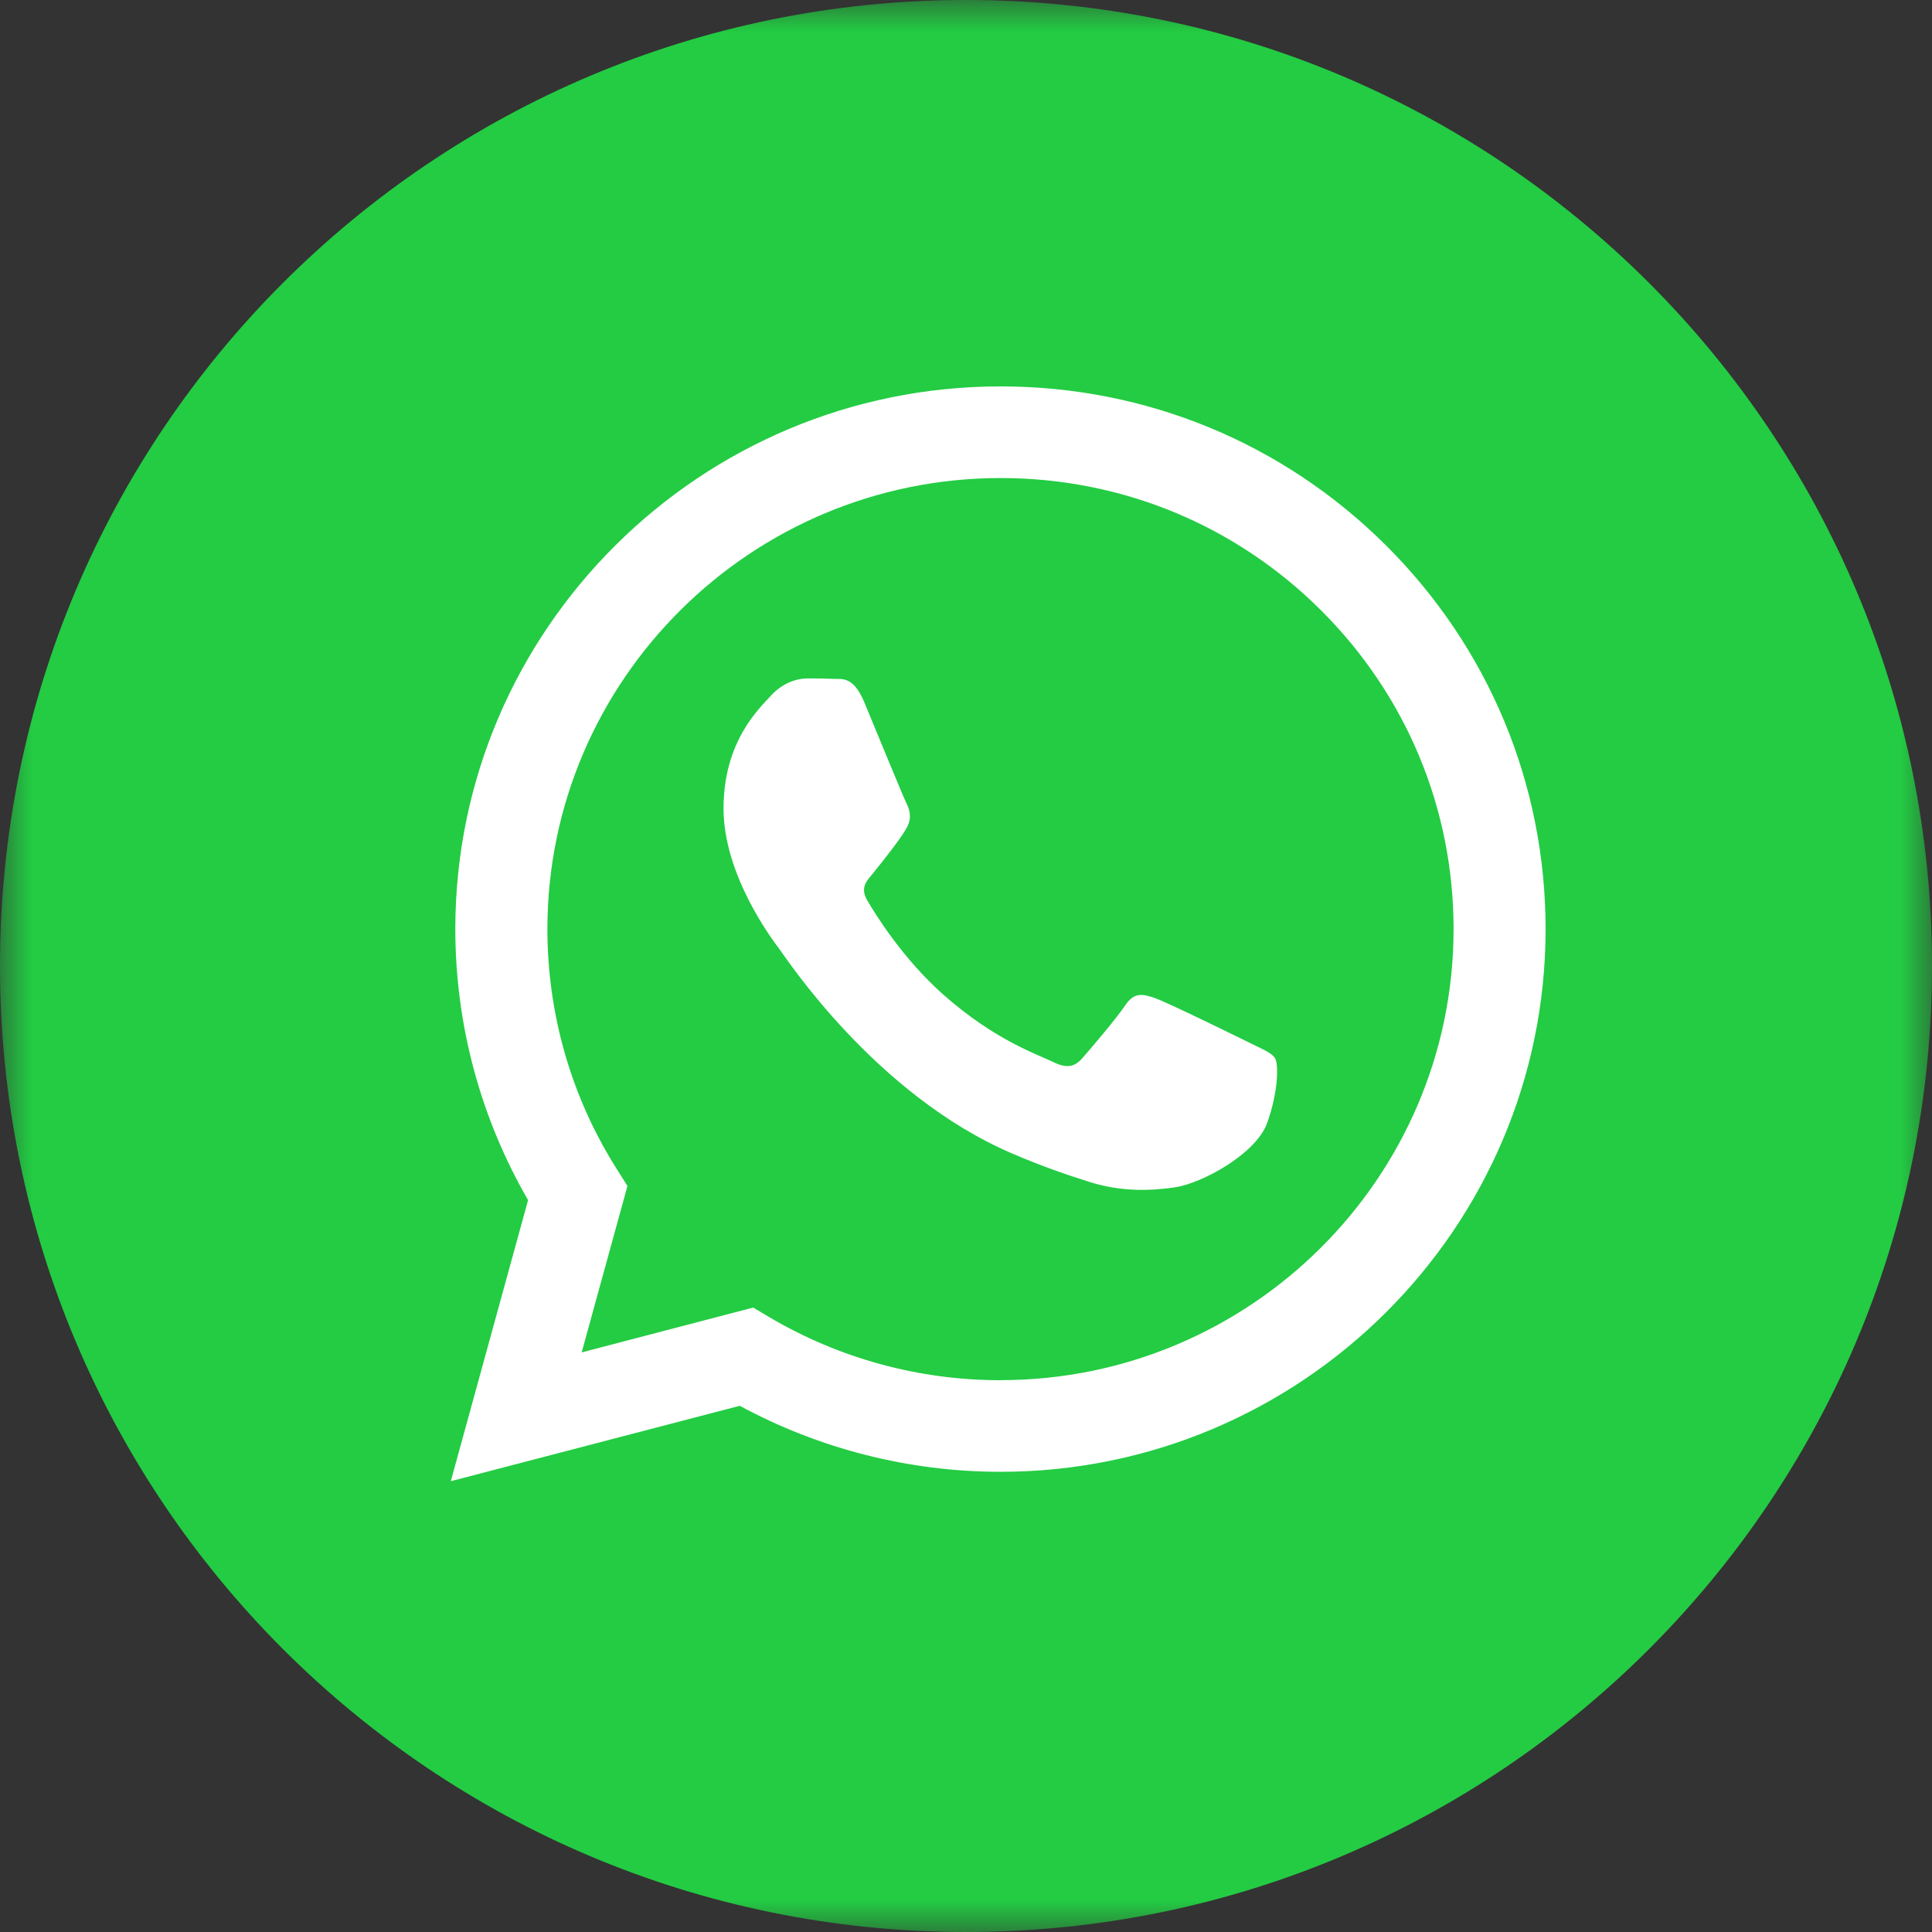 <svg xmlns="http://www.w3.org/2000/svg" xmlns:xlink="http://www.w3.org/1999/xlink" width="30" height="30" viewBox="0 0 30 30">
    <rect x="0" y="0" width="30" height="30" fill="#333333" stroke="none"/>
    <defs>
        <path id="prefix__a" d="M0 0L30 0 30 30 0 30z"/>
    </defs>
    <g fill="none" fill-rule="evenodd">
        <mask id="prefix__b" fill="#fff">
            <use xlink:href="#prefix__a"/>
        </mask>
        <path fill="#23CC43" d="M15 0c8.284 0 15 6.716 15 15 0 8.284-6.716 15-15 15-8.284 0-15-6.716-15-15C0 6.716 6.716 0 15 0" mask="url(#prefix__b)"/>
        <g fill="#FFF">
            <path fill-rule="nonzero" d="M14.523 2.47C12.925.879 10.8 0 8.536 0 3.87 0 .073 3.779.07 8.423c0 1.485.39 2.934 1.13 4.212L0 17l4.487-1.171c1.237.67 2.629 1.024 4.045 1.025h.004c4.665 0 8.462-3.78 8.464-8.424 0-2.25-.879-4.367-2.477-5.96zM8.536 15.432h-.003c-1.263 0-2.5-.338-3.581-.976l-.257-.152L2.032 15l.711-2.584-.167-.265C1.87 11.035 1.5 9.747 1.5 8.424c.002-3.86 3.158-7.001 7.038-7.001 1.88 0 3.646.73 4.974 2.053C14.84 4.8 15.572 6.56 15.571 8.43c-.002 3.86-3.158 7.001-7.035 7.001zm3.859-5.244c-.212-.105-1.252-.614-1.446-.684-.193-.07-.335-.106-.475.105-.141.21-.547.685-.67.825-.124.14-.247.158-.458.053-.212-.105-.893-.328-1.701-1.045-.629-.558-1.053-1.247-1.177-1.458-.123-.21 0-.314.093-.43.229-.282.458-.58.529-.72.07-.14.035-.263-.018-.368-.053-.106-.476-1.142-.652-1.563-.172-.41-.346-.355-.476-.361-.123-.007-.264-.008-.405-.008-.141 0-.37.053-.564.264-.194.21-.74.72-.74 1.756s.757 2.036.863 2.177c.106.14 1.492 2.266 3.613 3.178.505.217.899.347 1.206.444.507.16.967.137 1.332.083.406-.06 1.251-.51 1.428-1 .176-.493.176-.914.123-1.002-.053-.088-.194-.14-.405-.246z" transform="translate(7 6)"/>
        </g>
    </g>
</svg>
